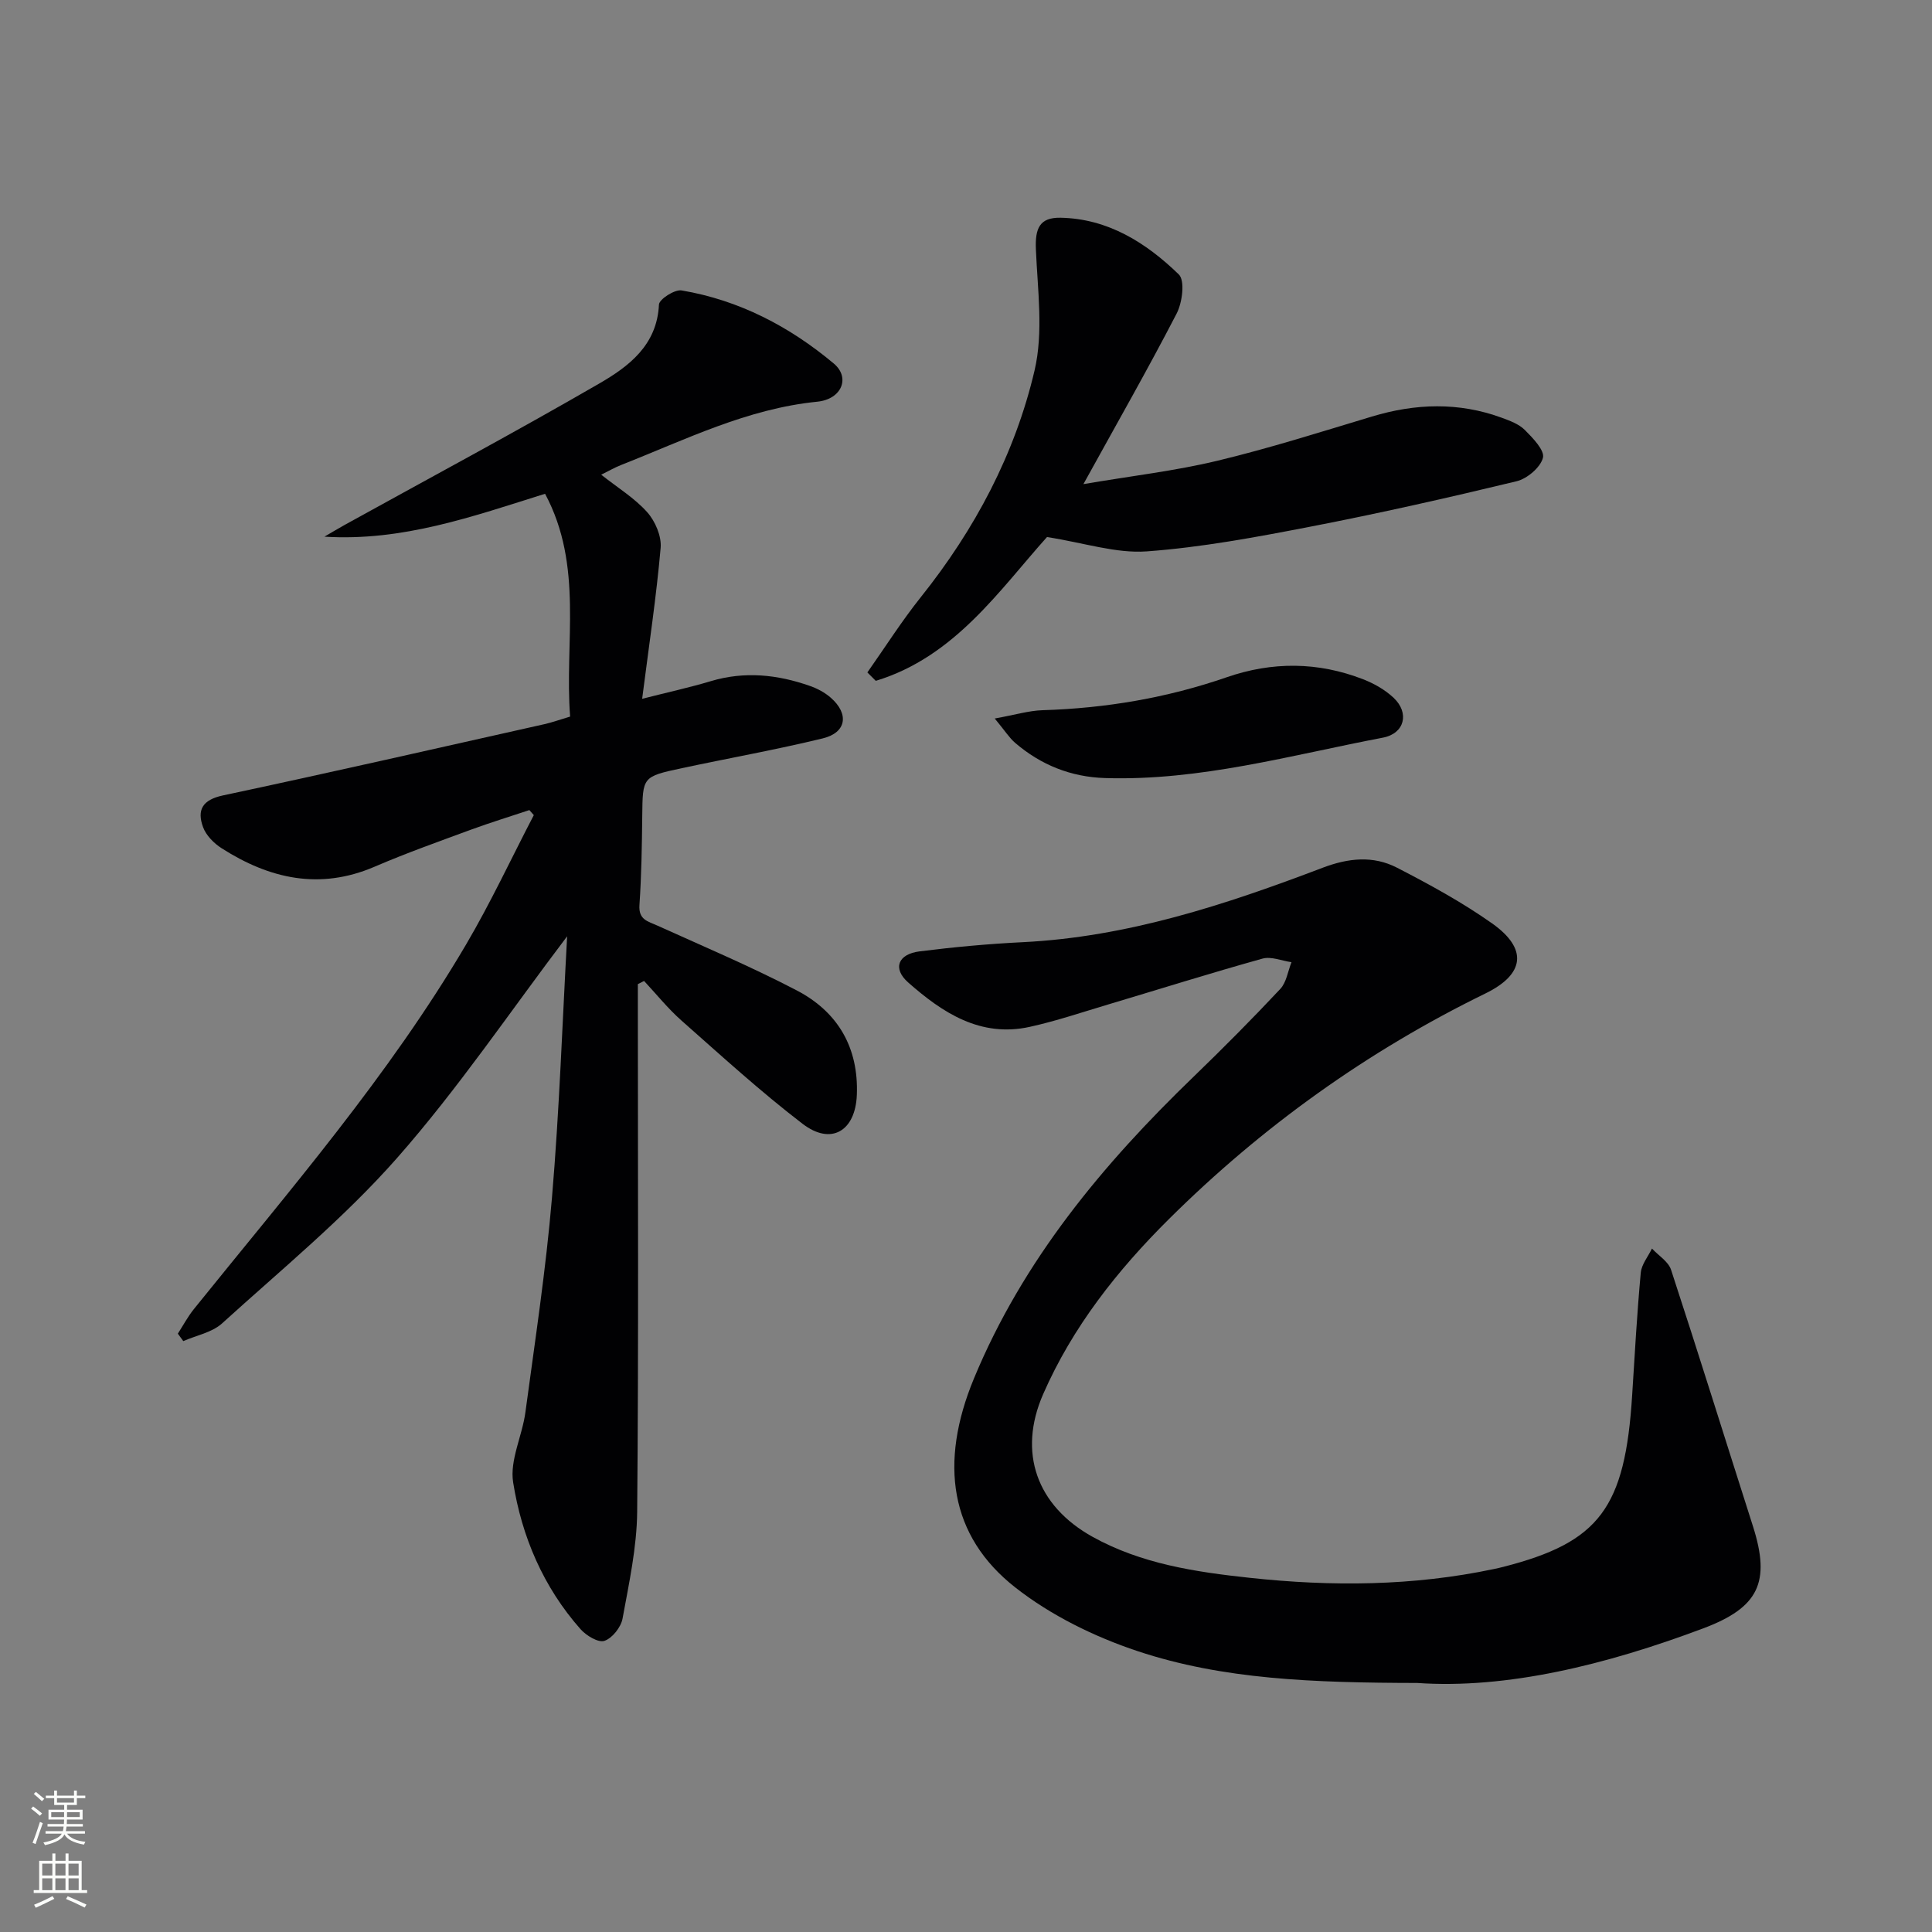 <svg enable-background="new 0 0 400 400" viewBox="0 0 400 400" xmlns="http://www.w3.org/2000/svg"><rect x="0" y="0" width="400" height="400" fill="#808080" stroke="none"/><g fill="#010103"><path d="m117.42 193.85c-11.73 15.47-22.54 31.51-35.22 45.91-10.94 12.42-23.92 23.06-36.23 34.24-2.07 1.88-5.31 2.47-8.02 3.66-.38-.51-.75-1.03-1.13-1.54 1.09-1.69 2.05-3.5 3.3-5.06 19.73-24.5 40.39-48.31 56.4-75.55 5.09-8.66 9.35-17.82 14-26.75-.31-.35-.61-.7-.92-1.04-4.02 1.34-8.07 2.58-12.05 4.04-6.7 2.47-13.44 4.86-19.99 7.68-11.37 4.89-21.76 2.51-31.66-3.81-1.6-1.02-3.23-2.66-3.86-4.38-1.3-3.56-.14-5.66 4.14-6.57 22.22-4.73 44.37-9.78 66.54-14.75 1.6-.36 3.16-.93 5.32-1.57-1.2-15.3 2.83-31.15-5.19-46.13-14.98 4.7-29.52 9.89-45.68 8.88 1.38-.8 2.75-1.63 4.15-2.41 17.58-9.72 35.3-19.2 52.69-29.26 6.12-3.54 12.02-7.93 12.42-16.38.05-1.11 3.26-3.18 4.69-2.93 11.9 2.01 22.34 7.46 31.5 15.13 3.47 2.9 1.68 7.4-3.43 7.91-14.52 1.45-27.33 7.88-40.57 13.09-1.35.53-2.62 1.27-4.15 2.02 3.44 2.72 6.93 4.85 9.53 7.77 1.66 1.86 2.99 4.97 2.78 7.37-.88 10.04-2.39 20.03-3.83 31.26 5.45-1.39 9.87-2.35 14.2-3.65 7-2.1 13.82-1.38 20.55.99 1.54.54 3.09 1.37 4.31 2.44 3.83 3.35 3.24 7.22-1.65 8.41-9.65 2.35-19.46 4.09-29.18 6.17-8.2 1.75-8.12 1.81-8.21 9.92-.07 6.15-.16 12.3-.58 18.43-.21 3.06 1.76 3.36 3.75 4.26 9.66 4.37 19.44 8.51 28.83 13.41 8.48 4.43 12.82 11.8 12.43 21.64-.3 7.48-5.32 10.51-11.24 5.97-8.7-6.67-16.82-14.09-25.05-21.36-2.81-2.48-5.19-5.46-7.76-8.21-.43.22-.86.43-1.29.65v5.24c0 34.66.17 69.33-.14 103.99-.07 7.4-1.69 14.81-3.03 22.14-.33 1.78-2.12 4.05-3.75 4.6-1.26.43-3.76-1.08-4.94-2.41-7.7-8.7-12.18-19.16-13.96-30.41-.73-4.58 1.89-9.62 2.54-14.51 1.99-14.79 4.25-29.57 5.5-44.43 1.54-18.16 2.16-36.43 3.14-54.11z"/><path d="m293.41 348.44c-21.64-.05-40.2-.72-57.85-6.58-8.96-2.98-17.96-7.39-25.35-13.19-13.58-10.65-15.83-25.75-8.56-43.28 10.15-24.5 26.67-44.34 45.51-62.51 6.11-5.9 12.1-11.93 17.91-18.13 1.28-1.37 1.57-3.67 2.32-5.54-2.01-.28-4.21-1.24-6-.74-10.7 2.98-21.29 6.31-31.94 9.49-5.4 1.61-10.76 3.43-16.25 4.64-10.22 2.25-18.08-2.93-25.18-9.2-3.28-2.9-2.09-5.87 2.38-6.43 7.07-.89 14.19-1.55 21.32-1.9 21.72-1.07 42.03-7.77 62.09-15.4 5.33-2.03 10.47-2.57 15.41-.03 6.77 3.49 13.52 7.17 19.73 11.56 7.41 5.25 6.73 10.51-1.4 14.48-24.44 11.94-46.27 27.59-65.53 46.71-10.66 10.58-19.96 22.34-26.05 36.26-5.28 12.07-1.34 23.1 10.23 29.53 10.12 5.61 21.3 7.28 32.54 8.49 16.94 1.83 33.85 1.72 50.61-1.83.65-.14 1.3-.28 1.94-.45 19.87-5.09 25.17-12.19 26.63-35.53.53-8.45 1.01-16.91 1.78-25.34.16-1.73 1.51-3.35 2.32-5.02 1.36 1.46 3.4 2.69 3.96 4.41 5.78 17.64 11.29 35.37 16.94 53.05 3.73 11.67 1.17 16.88-10.32 21.19-20.11 7.55-40.64 12.58-59.19 11.29z"/><path d="m216.77 111.19c-9.81 10.92-19.09 24.81-35.45 29.77-.58-.58-1.16-1.16-1.74-1.74 3.68-5.22 7.11-10.64 11.09-15.62 11.17-13.99 19.46-29.58 23.52-46.88 1.87-7.96.63-16.72.28-25.1-.18-4.33.75-6.61 5.08-6.54 9.86.18 17.76 5.19 24.51 11.74 1.31 1.27.73 5.81-.44 8.08-5.93 11.47-12.34 22.69-19.31 35.33 10.05-1.71 19.01-2.74 27.71-4.83 10.79-2.59 21.39-5.96 32.02-9.16 9.02-2.72 17.96-3.02 26.88.25 1.69.62 3.56 1.31 4.78 2.53 1.65 1.66 4.15 4.23 3.75 5.76-.52 2-3.27 4.33-5.46 4.86-14.18 3.42-28.42 6.64-42.74 9.41-11.2 2.17-22.5 4.28-33.86 5.11-6.34.45-12.87-1.76-20.62-2.97z"/><path d="m205.95 148.76c4.22-.76 7.05-1.63 9.9-1.72 13.05-.4 25.75-2.54 38.09-6.81 9.48-3.29 18.95-3.22 28.29.41 2.27.88 4.55 2.18 6.31 3.84 3.32 3.13 2.28 7.38-2.21 8.24-19.05 3.63-37.86 8.98-57.52 8.37-7.09-.22-13.3-2.71-18.65-7.3-1.2-1.04-2.08-2.46-4.21-5.03z"/></g><path d="m6.44 374.46.42-.45c.65.47 1.27.95 1.85 1.44l-.45.49c-.65-.56-1.25-1.06-1.82-1.48m.93 7.33-.63-.26c.55-1.36 1.05-2.8 1.53-4.33.19.1.38.19.59.27-.47 1.29-.96 2.73-1.49 4.32m-.38-10.38.44-.42c.43.34 1.01.82 1.74 1.44l-.49.49c-.53-.51-1.09-1.01-1.69-1.51m2.5.35h1.72v-1.04h.59v1.04h3.52v-1.04h.59v1.04h1.75v.53h-1.75v1.42h-2.03v.97h3.22v2.03h-3.24c0 .35-.01.66-.03.93h3.32v.53h-3.37c-.03.27-.08.58-.15.94h3.96v.53h-3.71c.67.92 1.93 1.48 3.79 1.68-.13.24-.23.44-.29.59-2.13-.38-3.48-1.08-4.04-2.12-.43.97-1.77 1.72-4.03 2.23-.09-.19-.2-.37-.33-.55 2.1-.42 3.37-1.03 3.81-1.83h-3.36v-.53h3.58c.08-.29.13-.61.16-.94h-3.33v-.53h3.39c.02-.27.04-.58.04-.93h-3.23v-2.03h3.25v-.97h-2.07v-1.42h-1.73zm1.12 3.44v1h2.65c.01-.3.02-.44.01-.4v-.25-.35zm1.19-2h3.52v-.91h-3.52zm4.71 2h-2.63v.59c0 .15-.01.28-.01.4h2.64z" fill="#fbfcfa"/><path d="m13.56 383.74h.63v1.52h2.72v6.07h1.13v.6h-11.06v-.6h1.13v-6.07h2.73v-1.52h.63v1.52h2.1v-1.52zm-2.69 8.83.38.56c-1.24.63-2.53 1.25-3.85 1.85-.1-.21-.21-.42-.34-.63 1.37-.55 2.63-1.15 3.81-1.78m-2.13-4.27h2.1v-2.45h-2.1zm0 3.04h2.1v-2.46h-2.1zm2.72-3.04h2.1v-2.45h-2.1zm0 3.04h2.1v-2.46h-2.1zm6.07 3.6c-1.41-.71-2.7-1.3-3.86-1.78l.35-.56c1.45.62 2.75 1.19 3.88 1.72zm-1.25-9.09h-2.1v2.45h2.1zm-2.09 5.49h2.1v-2.46h-2.1z" fill="#fbfcfa"/></svg>